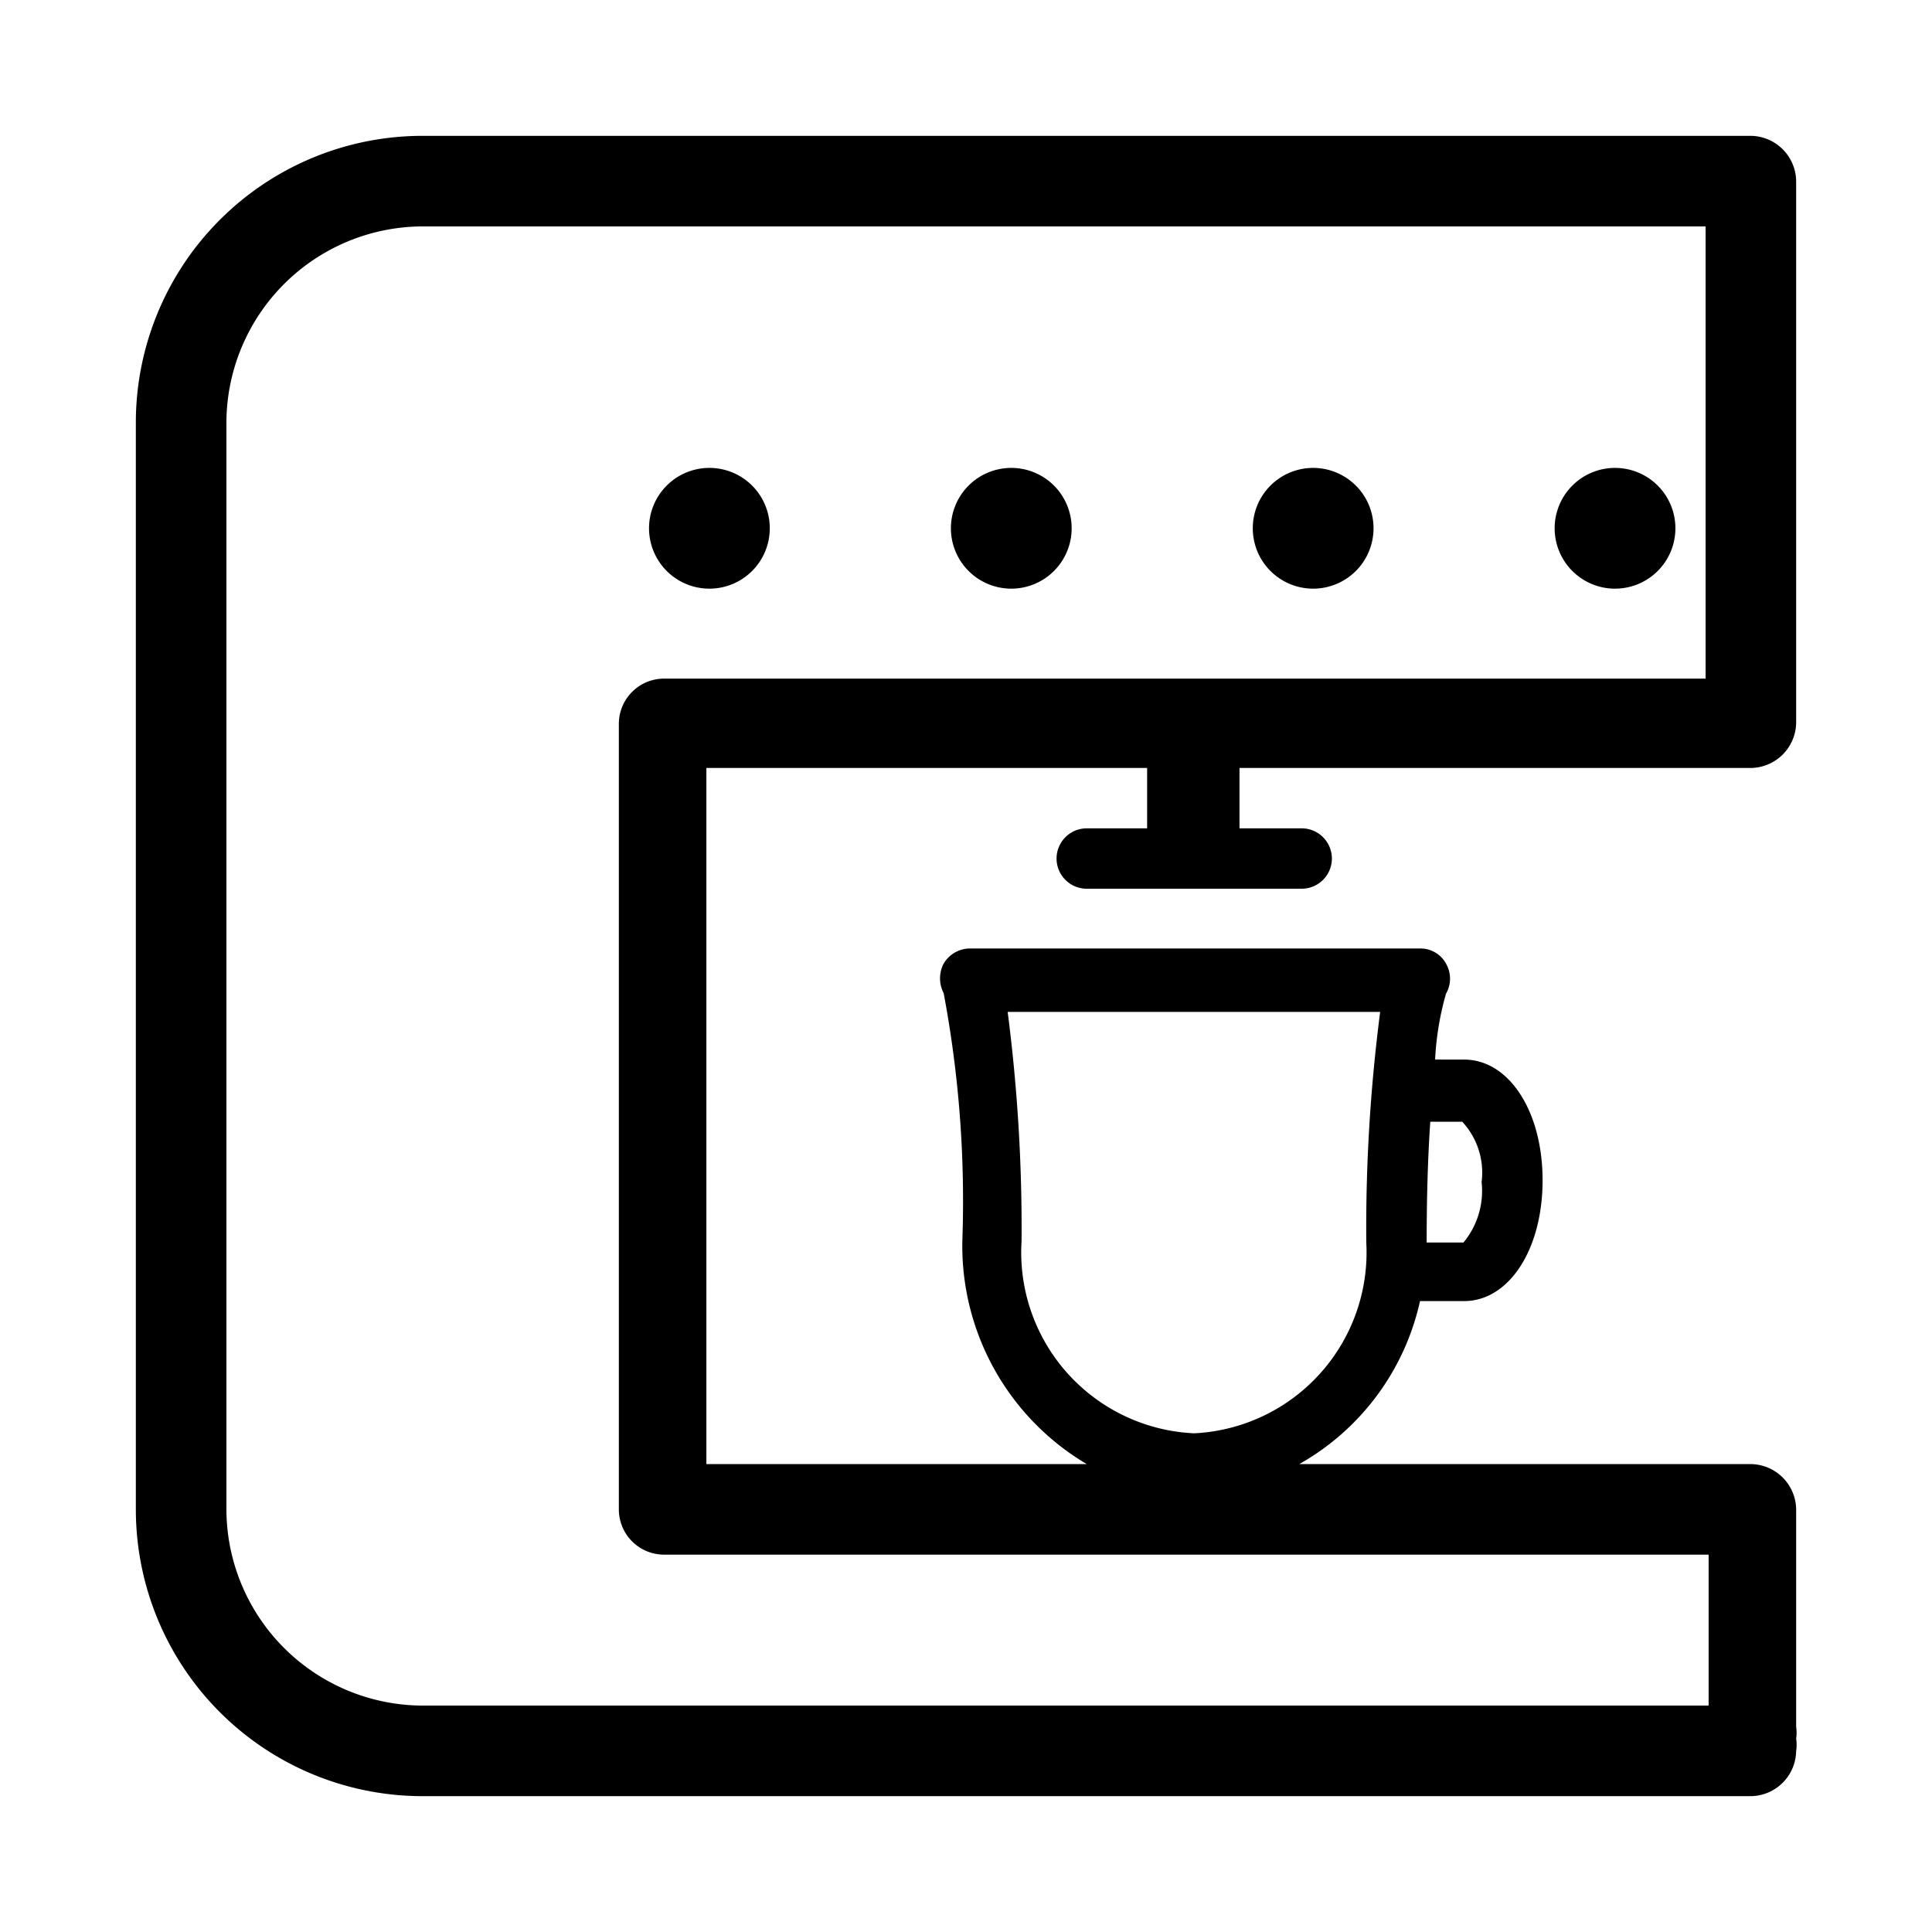 <svg xmlns="http://www.w3.org/2000/svg" viewBox="0 0 32 32" id="espresso-machine"><g data-name="coffee cup"><path d="M29 2.25H7A4.75 4.75 0 0 0 2.25 7v18A4.75 4.75 0 0 0 7 29.75h22a.76.76 0 0 0 .75-.75.65.65 0 0 0 0-.2.71.71 0 0 0 0-.2V25a.76.76 0 0 0-.75-.75h-7.48a4.12 4.12 0 0 0 2-2.7h.73c.74 0 1.3-.85 1.3-2s-.56-2-1.3-2h-.48a4.8 4.8 0 0 1 .18-1.09.5.5 0 0 0 0-.5.48.48 0 0 0-.43-.25h-7.47a.51.51 0 0 0-.42.25.53.53 0 0 0 0 .49 18.56 18.56 0 0 1 .31 4.08A4.2 4.2 0 0 0 18 24.25h-6.3V12.72H19v1h-1a.5.5 0 0 0 0 1h3.56a.5.5 0 1 0 0-1h-1.03v-1H29a.76.76 0 0 0 .75-.75V3a.76.76 0 0 0-.75-.75Zm-5.31 16.33h.53a1.24 1.24 0 0 1 .32 1 1.34 1.34 0 0 1-.3 1h-.61c0-.75.02-1.42.06-2Zm-6.77 2a27.85 27.85 0 0 0-.23-3.82h6.17a27.85 27.85 0 0 0-.23 3.82 3 3 0 0 1-2.85 3.16 3 3 0 0 1-2.86-3.18Zm11.33-9.34H11a.75.75 0 0 0-.75.75V25a.75.75 0 0 0 .75.75h17.3v2.5H7A3.26 3.26 0 0 1 3.75 25V7A3.26 3.26 0 0 1 7 3.75h21.25Z"></path><path d="M26.75 9.75a1 1 0 1 0-1-1 1 1 0 0 0 1 1zm.5-1zm-15.5 1a1 1 0 1 0-1-1 1 1 0 0 0 1 1zm.5-1zm4.5 1a1 1 0 1 0-1-1 1 1 0 0 0 1 1zm.5-1zm4.5 1a1 1 0 1 0-1-1 1 1 0 0 0 1 1zm.5-1z"></path></g></svg>